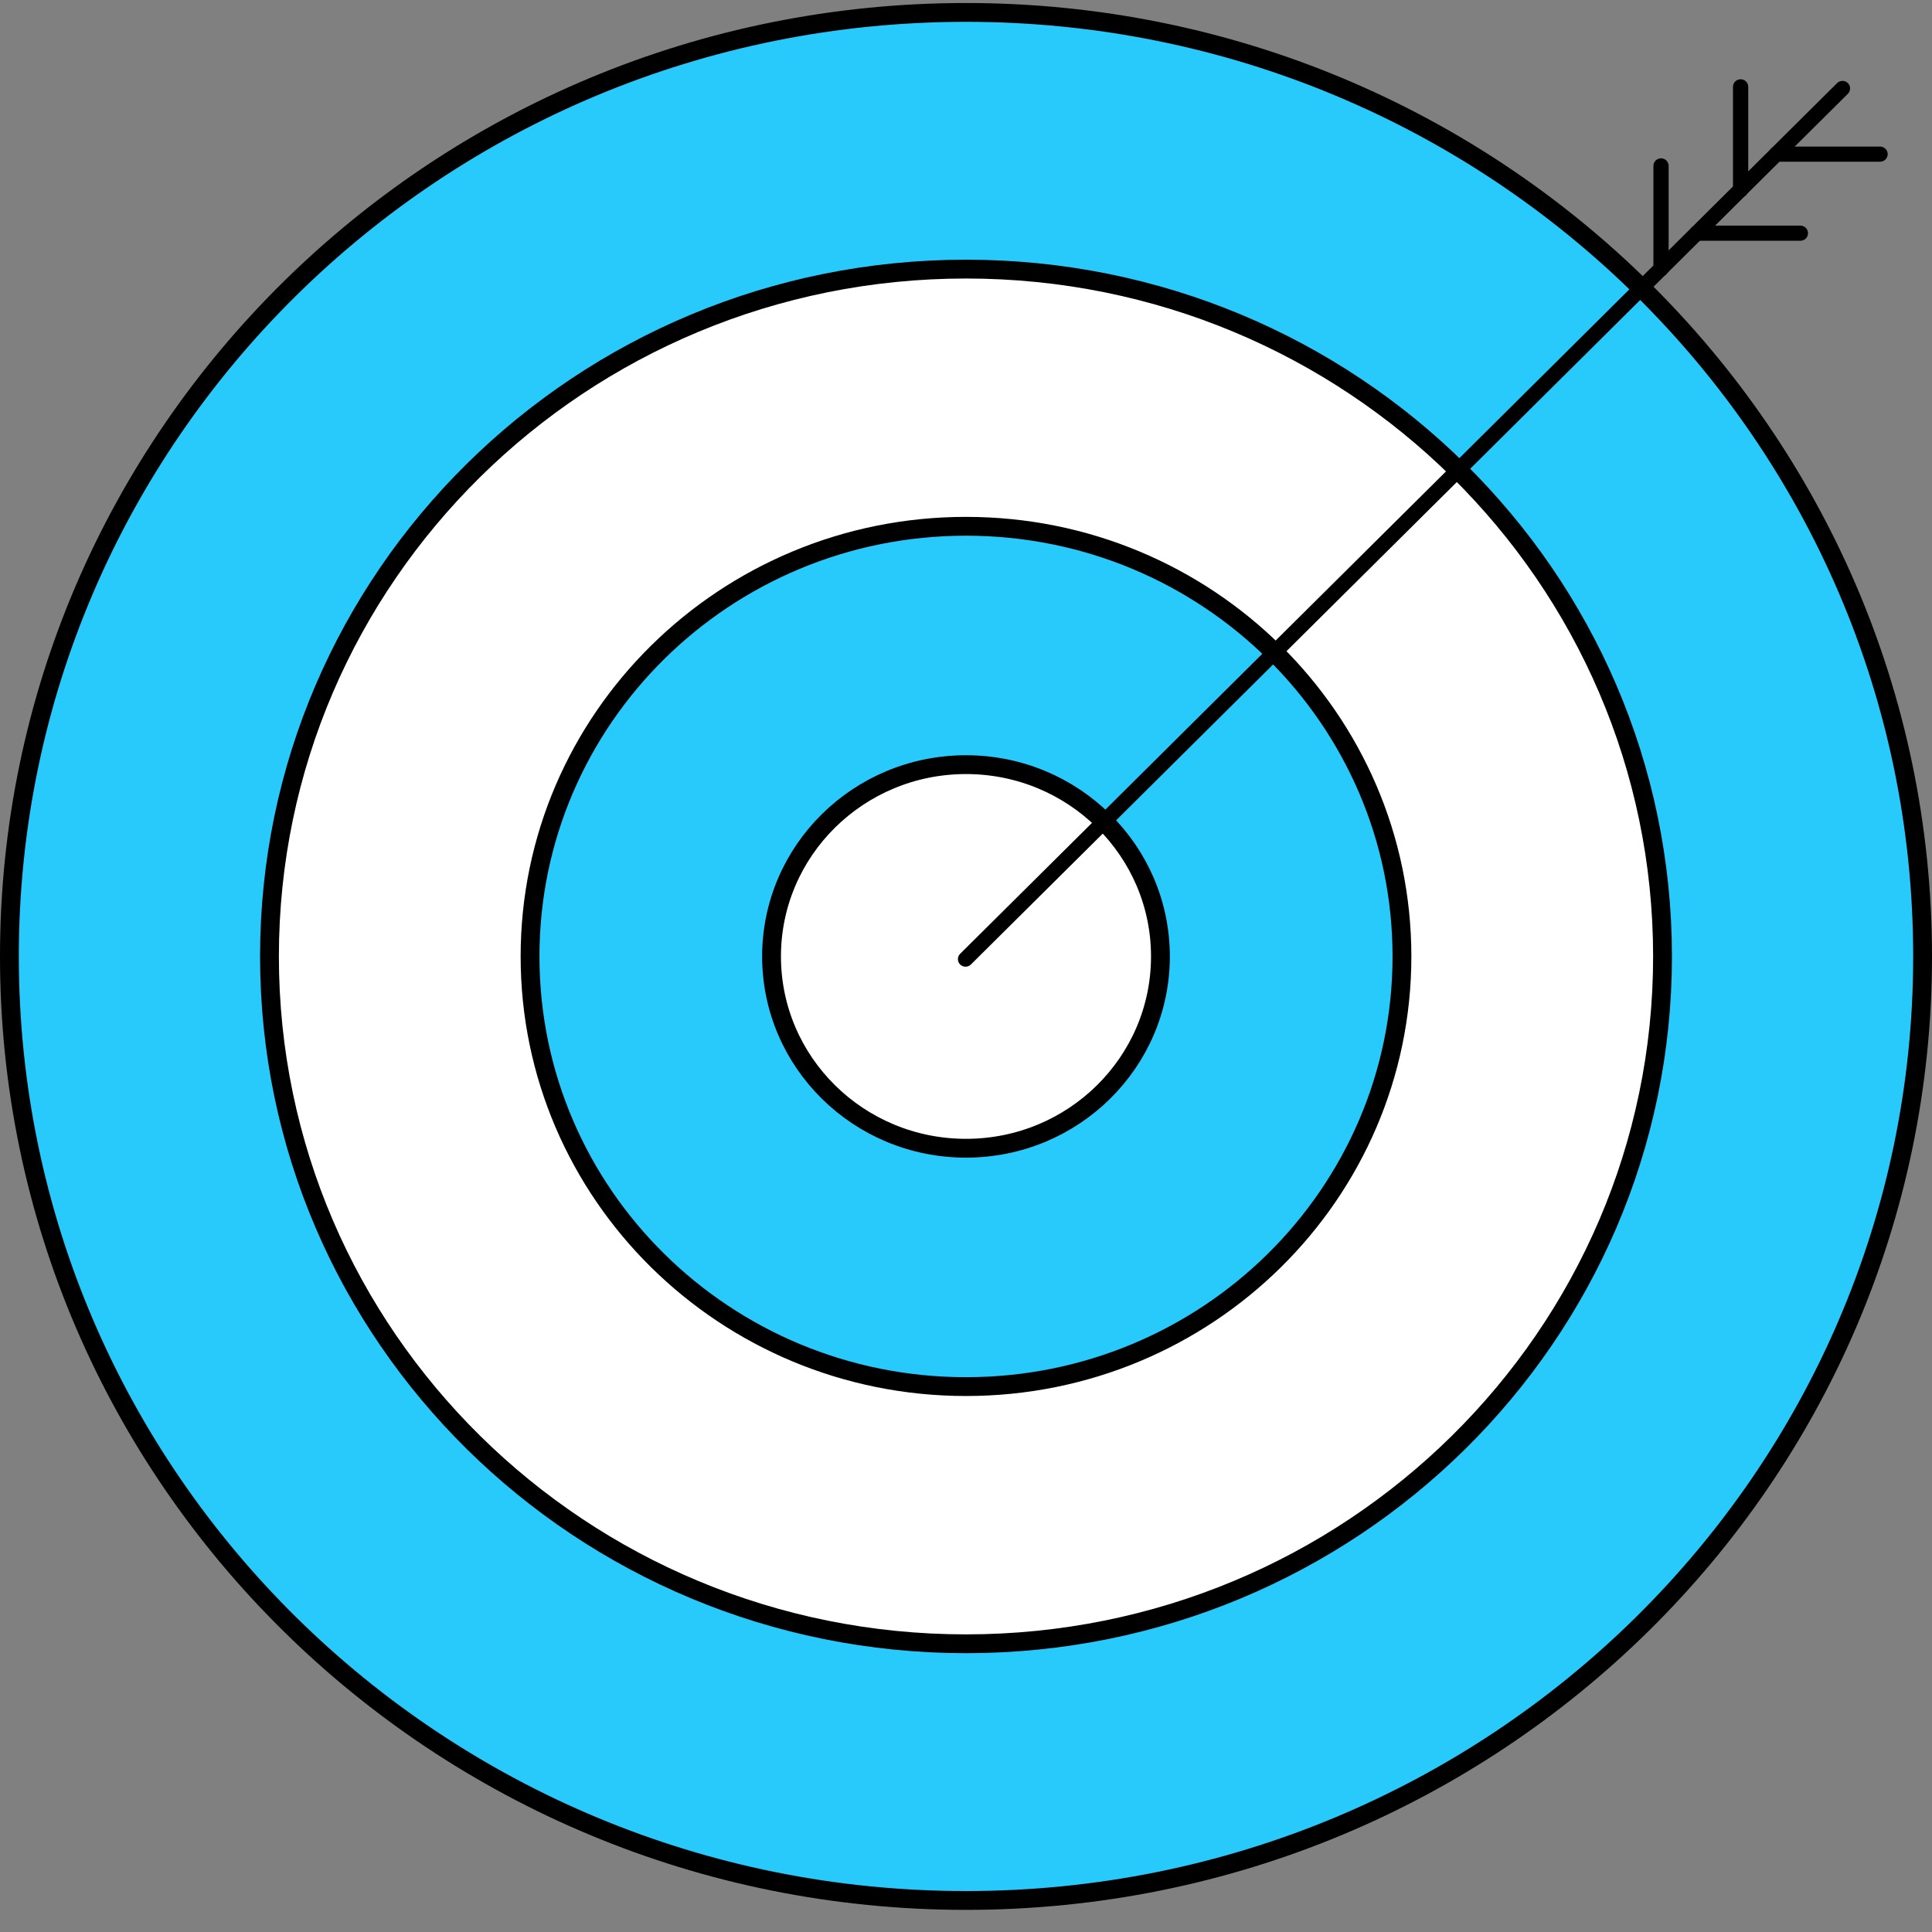 <svg width="77" height="77" viewBox="0 0 77 77" fill="none" xmlns="http://www.w3.org/2000/svg">
<rect x="0" y="0" width="77" height="77" fill="#808080" stroke="none"/>
<g clip-path="url(#clip0_184_6927)">
<path d="M76.625 38.119C76.625 58.894 59.56 75.743 38.5 75.743C17.439 75.743 0.375 58.894 0.375 38.119C0.375 17.344 17.439 0.495 38.5 0.495C59.56 0.495 76.625 17.344 76.625 38.119Z" fill="#27CAFB" stroke="black" stroke-width="0.75"/>
<path d="M66.26 38.119C66.26 53.244 53.836 65.513 38.5 65.513C23.164 65.513 10.74 53.244 10.74 38.119C10.74 22.994 23.164 10.725 38.5 10.725C53.836 10.725 66.26 22.994 66.26 38.119Z" fill="white" stroke="black" stroke-width="0.75"/>
<path d="M55.875 38.119C55.875 47.583 48.101 55.263 38.5 55.263C28.899 55.263 21.125 47.583 21.125 38.119C21.125 28.655 28.899 20.975 38.5 20.975C48.101 20.975 55.875 28.655 55.875 38.119Z" fill="#27CAFB" stroke="black" stroke-width="0.75"/>
<path d="M46.249 38.119C46.249 42.336 42.785 45.763 38.5 45.763C34.215 45.763 30.75 42.336 30.75 38.119C30.75 33.902 34.215 30.475 38.5 30.475C42.785 30.475 46.249 33.902 46.249 38.119Z" fill="white" stroke="black" stroke-width="0.75"/>
<path d="M38.481 38.528C38.404 38.528 38.325 38.498 38.266 38.44C38.148 38.322 38.148 38.131 38.266 38.014L73.218 3.312C73.336 3.195 73.529 3.195 73.647 3.312C73.765 3.43 73.765 3.621 73.647 3.738L38.695 38.441C38.636 38.5 38.559 38.528 38.481 38.528Z" fill="black"/>
<path d="M71.757 9.595H67.622C67.454 9.595 67.318 9.46 67.318 9.293C67.318 9.127 67.454 8.992 67.622 8.992H71.755C71.923 8.992 72.059 9.127 72.059 9.293C72.061 9.46 71.924 9.595 71.757 9.595Z" fill="black"/>
<path d="M74.93 6.445H70.794C70.627 6.445 70.491 6.31 70.491 6.143C70.491 5.976 70.627 5.841 70.794 5.841H74.93C75.097 5.841 75.234 5.976 75.234 6.143C75.234 6.31 75.097 6.445 74.93 6.445Z" fill="black"/>
<path d="M66.2 11.017C66.033 11.017 65.897 10.882 65.897 10.716V6.611C65.897 6.445 66.033 6.31 66.2 6.31C66.368 6.31 66.504 6.445 66.504 6.611V10.717C66.503 10.882 66.367 11.017 66.2 11.017Z" fill="black"/>
<path d="M69.372 7.867C69.204 7.867 69.068 7.732 69.068 7.565V3.461C69.068 3.294 69.204 3.159 69.372 3.159C69.54 3.159 69.676 3.294 69.676 3.461V7.567C69.676 7.733 69.54 7.867 69.372 7.867Z" fill="black"/>
</g>
<defs>
<clipPath id="clip0_184_6927">
<rect width="77" height="76" fill="white" transform="translate(0 0.12)"/>
</clipPath>
</defs>
</svg>
